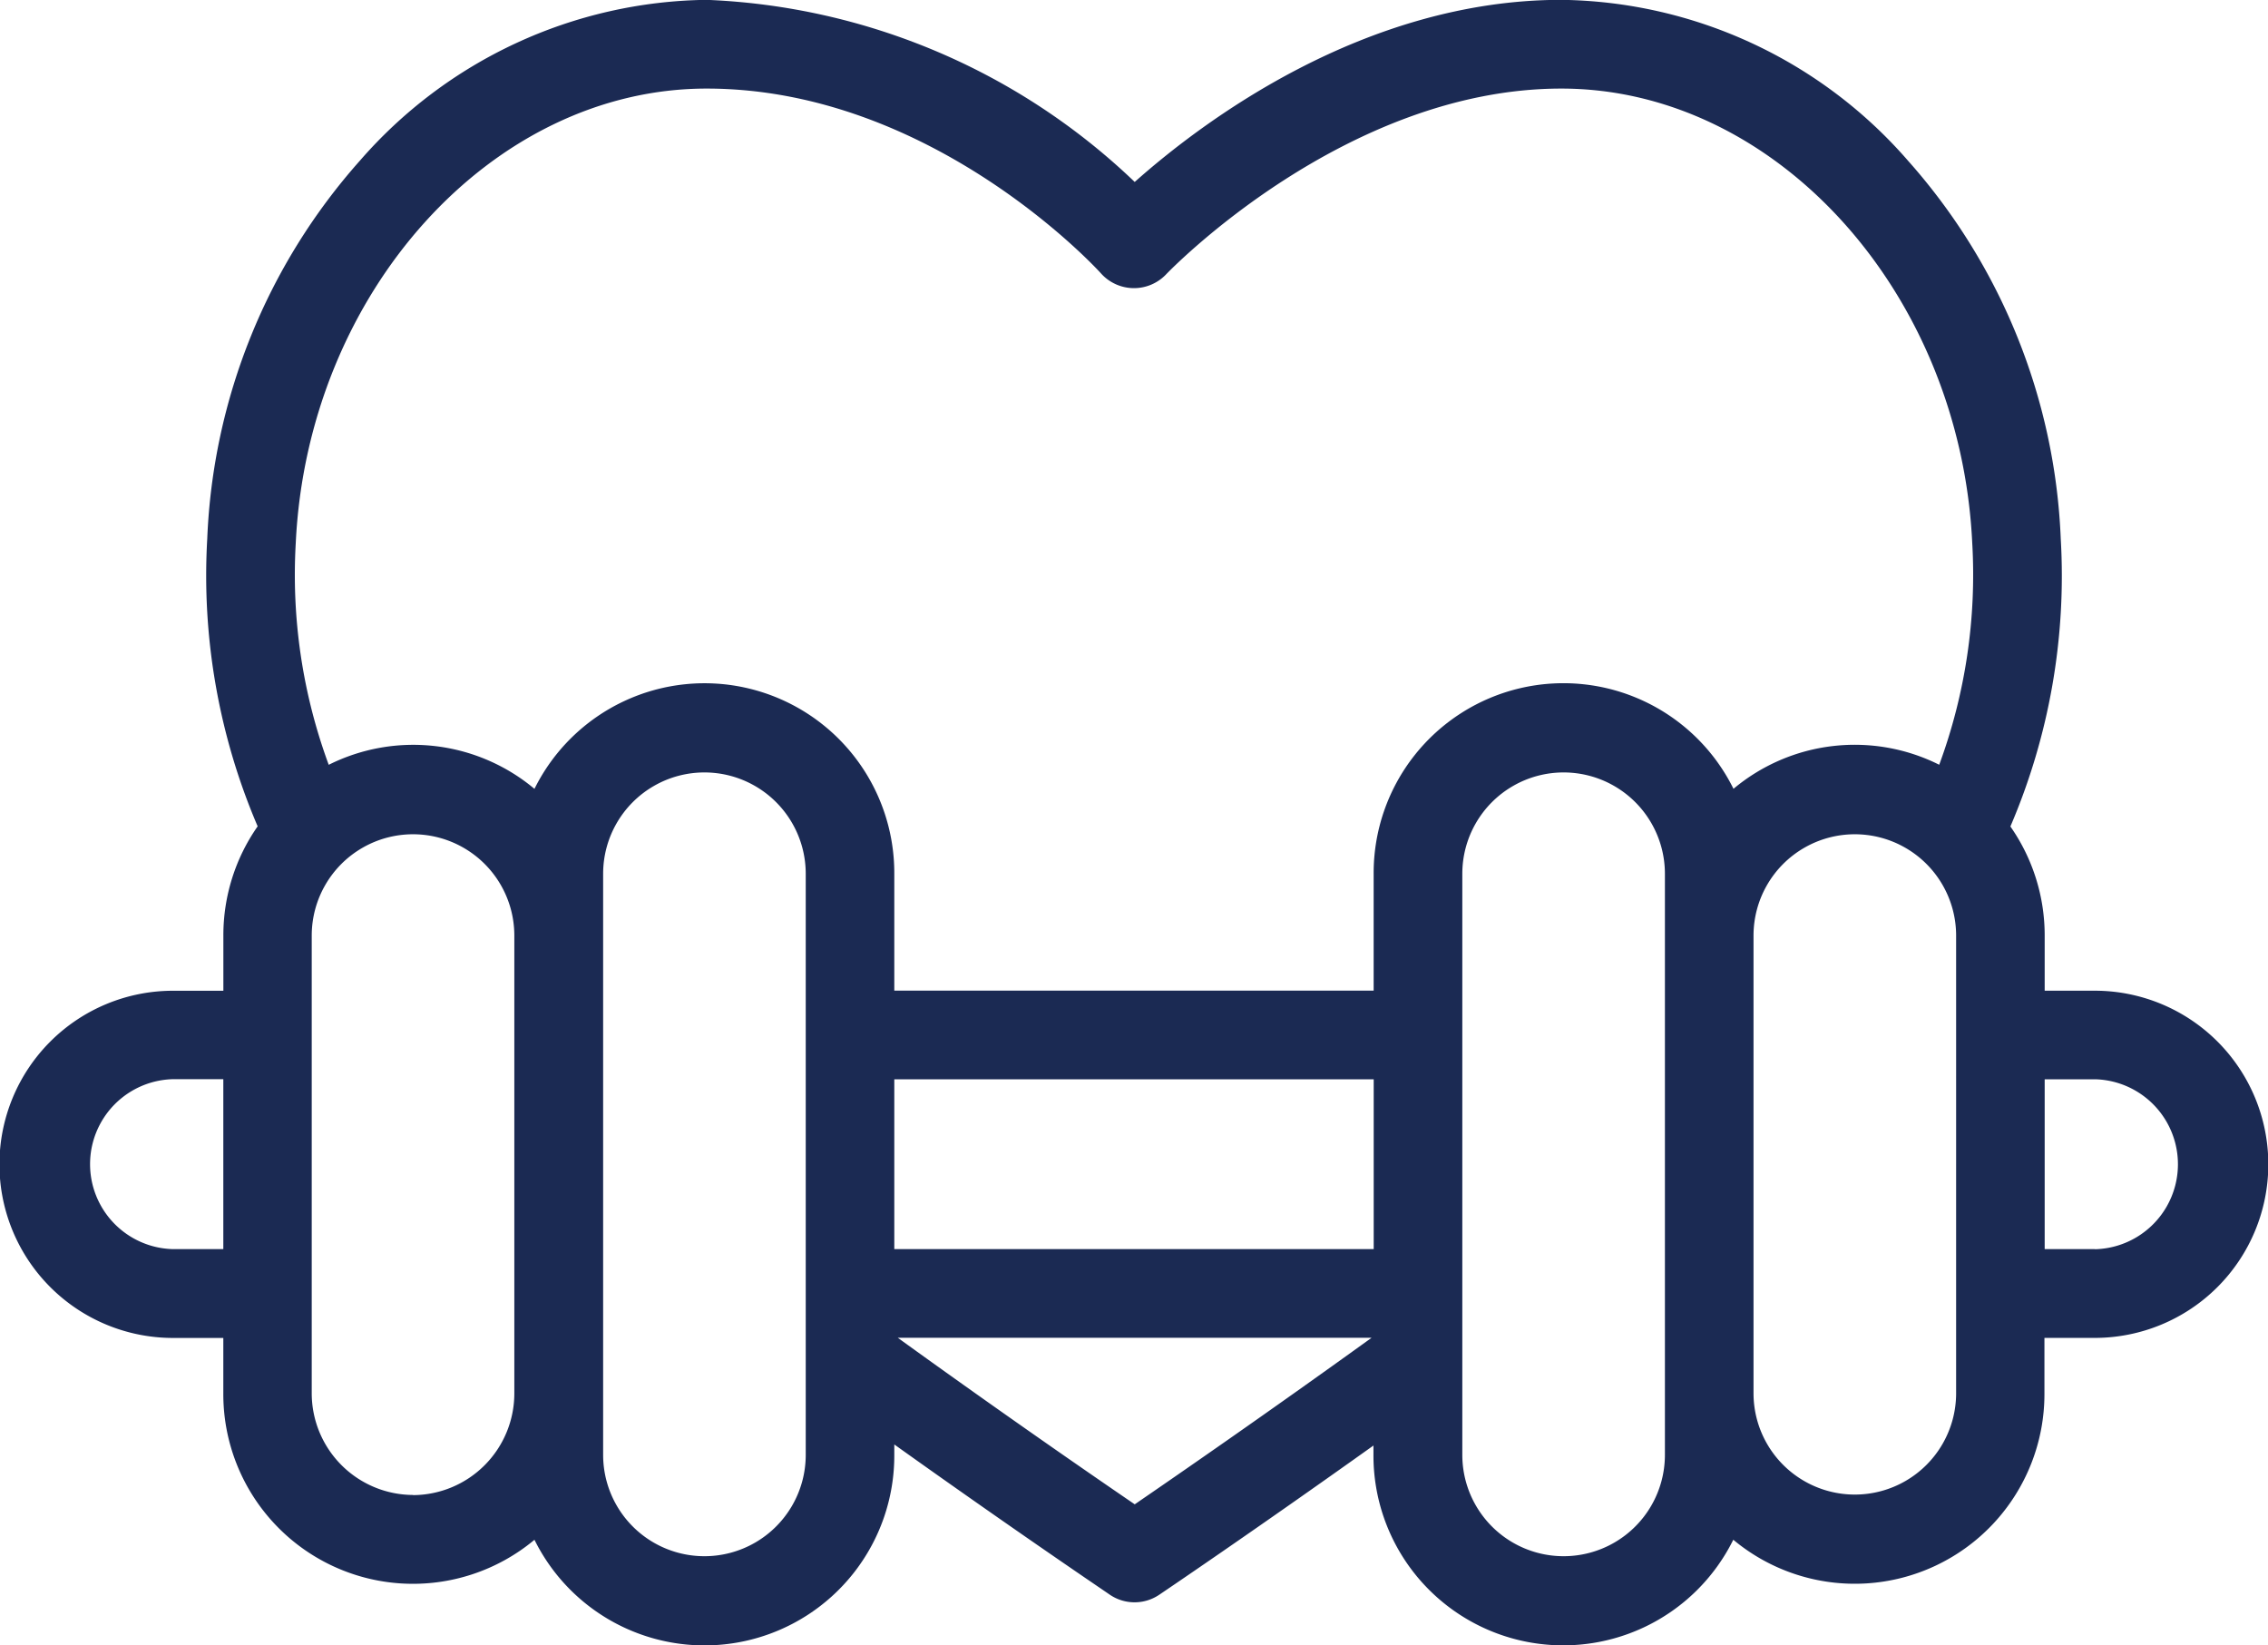 <svg xmlns="http://www.w3.org/2000/svg" width="46.301" height="33.585" viewBox="0 0 46.301 33.585">
  <path id="feature06" d="M42.769,90.525H41.742V89.4a3.875,3.875,0,0,0-.7-2.227A12.985,12.985,0,0,0,42.07,81.3a12.354,12.354,0,0,0-3.115-7.713A9.533,9.533,0,0,0,31.875,70.3c-4.037,0-7.342,2.5-8.71,3.717A13.406,13.406,0,0,0,14.426,70.3a9.533,9.533,0,0,0-7.079,3.283A12.354,12.354,0,0,0,4.231,81.3a12.994,12.994,0,0,0,1.029,5.87,3.875,3.875,0,0,0-.7,2.227v1.129H3.532a3.543,3.543,0,0,0,0,7.087H4.559v1.129a3.872,3.872,0,0,0,6.352,2.991A3.874,3.874,0,0,0,18.257,100v-.213c2.5,1.785,4.383,3.052,4.4,3.067a.9.9,0,0,0,1.01,0c.022-.015,1.885-1.271,4.372-3.045V100a3.874,3.874,0,0,0,7.346,1.732,3.872,3.872,0,0,0,6.352-2.991V97.612h1.027a3.543,3.543,0,0,0,0-7.087ZM6.038,81.385c.245-5.113,4.007-9.274,8.388-9.274,4.625,0,8.016,3.733,8.048,3.77a.905.905,0,0,0,1.334.02c.036-.038,3.64-3.79,8.067-3.79,4.38,0,8.143,4.16,8.388,9.274a11.2,11.2,0,0,1-.674,4.528,3.856,3.856,0,0,0-4.2.491,3.874,3.874,0,0,0-7.346,1.732v2.387H18.257V88.137a3.874,3.874,0,0,0-7.346-1.732,3.856,3.856,0,0,0-4.2-.491,11.209,11.209,0,0,1-.673-4.528ZM18.257,92.333h9.787V95.8H18.257ZM3.532,95.8a1.735,1.735,0,0,1,0-3.469H4.559V95.8H3.532Zm4.9,5.018a2.077,2.077,0,0,1-2.068-2.081V89.4a2.068,2.068,0,1,1,4.136,0v9.345A2.077,2.077,0,0,1,8.436,100.821ZM16.449,100a2.068,2.068,0,1,1-4.136,0V88.138a2.068,2.068,0,1,1,4.136,0Zm6.718,1.01c-.851-.581-2.688-1.847-4.838-3.4H28c-2.149,1.55-3.986,2.817-4.836,3.4ZM33.989,100a2.068,2.068,0,1,1-4.136,0V88.138a2.068,2.068,0,1,1,4.136,0Zm5.945-1.258a2.068,2.068,0,1,1-4.136,0V89.4a2.068,2.068,0,1,1,4.136,0ZM42.769,95.8H41.742V92.333h1.027a1.735,1.735,0,0,1,0,3.469Z" transform="translate(0 -70.303)" fill="#1b2a53"/>
</svg>

